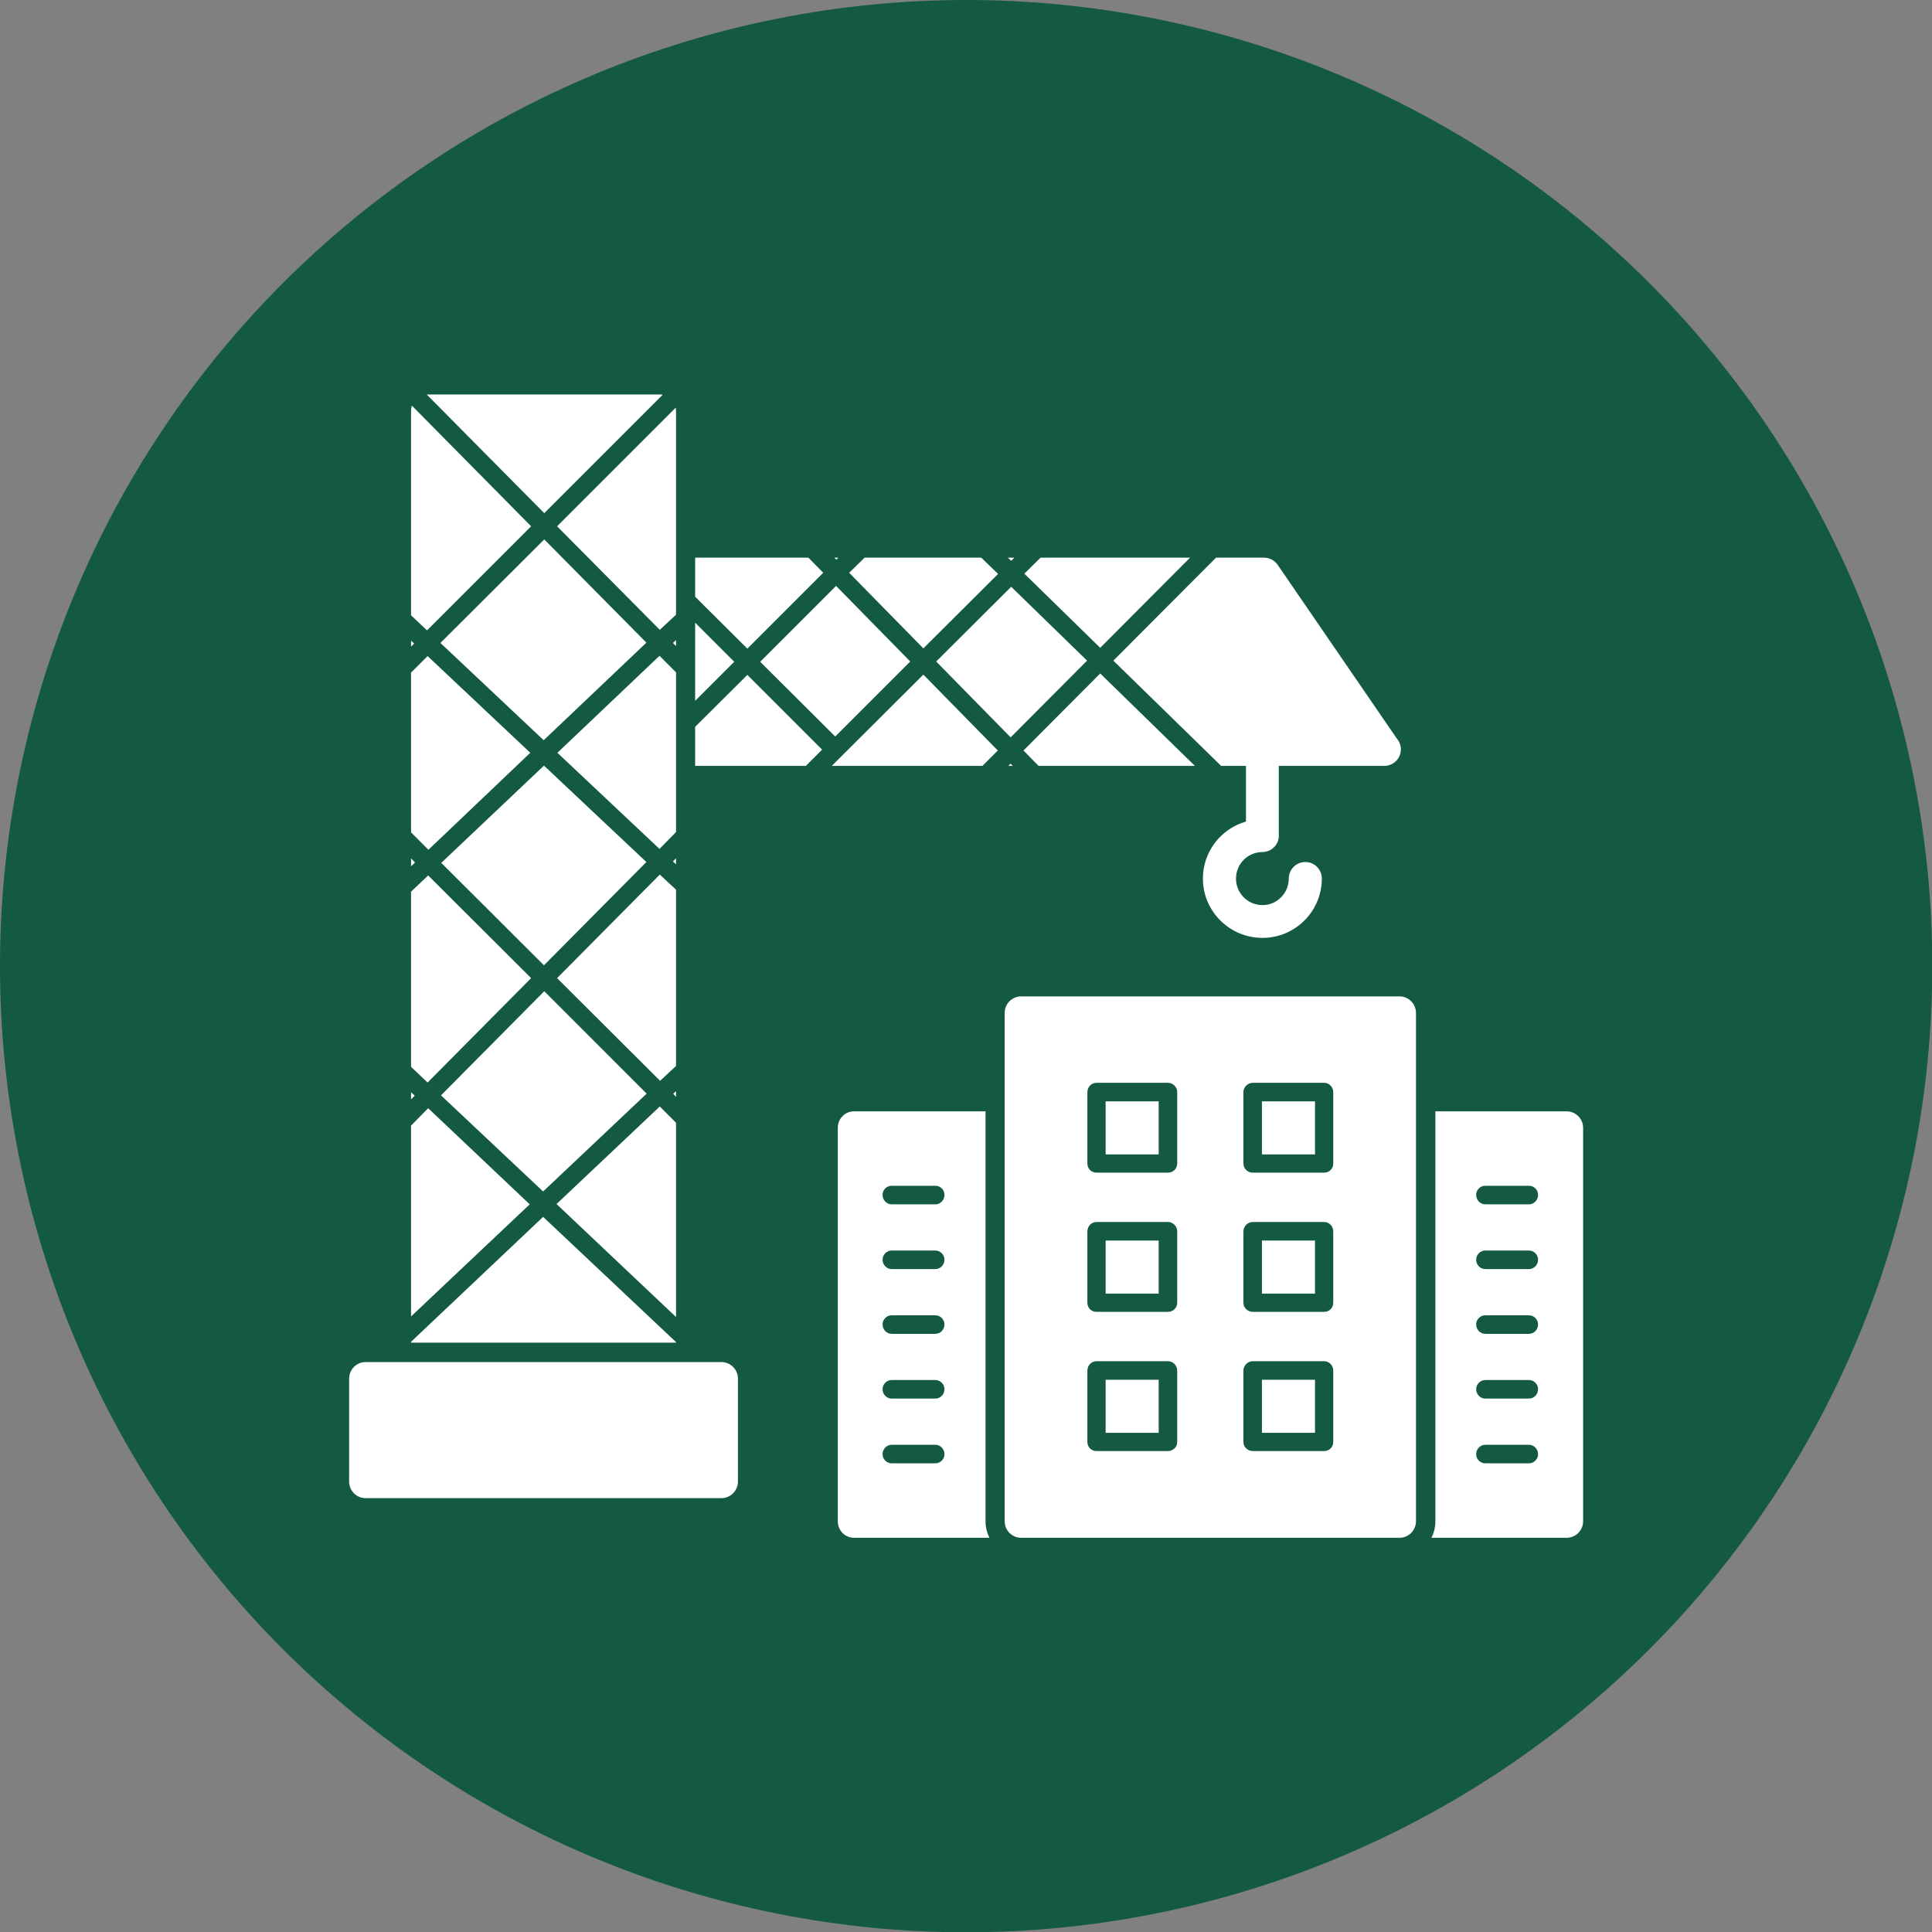 <svg xmlns="http://www.w3.org/2000/svg" xmlns:xlink="http://www.w3.org/1999/xlink" width="512" zoomAndPan="magnify" viewBox="0 0 384 384" height="512" preserveAspectRatio="xMidYMid meet" version="1.0"><rect x="0" y="0" width="384" height="384" fill="#808080" stroke="none"/><path fill="#135a41" d="M 384.059 192.027 C 384.055 195.172 383.98 198.312 383.824 201.449 C 383.672 204.59 383.441 207.723 383.133 210.852 C 382.824 213.977 382.438 217.098 381.977 220.203 C 381.516 223.312 380.98 226.41 380.367 229.492 C 379.754 232.574 379.066 235.641 378.301 238.688 C 377.539 241.734 376.699 244.766 375.789 247.77 C 374.875 250.777 373.891 253.762 372.832 256.719 C 371.773 259.68 370.641 262.609 369.438 265.516 C 368.238 268.418 366.965 271.289 365.621 274.133 C 364.277 276.973 362.863 279.777 361.383 282.551 C 359.902 285.32 358.352 288.055 356.738 290.75 C 355.121 293.445 353.441 296.102 351.695 298.715 C 349.949 301.328 348.141 303.895 346.266 306.418 C 344.395 308.945 342.461 311.422 340.469 313.852 C 338.473 316.277 336.422 318.656 334.312 320.988 C 332.203 323.316 330.035 325.59 327.812 327.812 C 325.59 330.035 323.316 332.203 320.988 334.312 C 318.656 336.422 316.277 338.473 313.852 340.469 C 311.422 342.461 308.945 344.395 306.418 346.266 C 303.895 348.141 301.328 349.949 298.715 351.695 C 296.102 353.441 293.445 355.121 290.75 356.738 C 288.055 358.352 285.32 359.902 282.551 361.383 C 279.777 362.863 276.973 364.277 274.133 365.621 C 271.289 366.965 268.418 368.238 265.516 369.438 C 262.609 370.641 259.68 371.773 256.719 372.832 C 253.762 373.891 250.777 374.875 247.77 375.789 C 244.766 376.699 241.734 377.539 238.688 378.301 C 235.641 379.066 232.574 379.754 229.492 380.367 C 226.41 380.98 223.312 381.516 220.203 381.977 C 217.098 382.438 213.977 382.824 210.852 383.133 C 207.723 383.441 204.59 383.672 201.449 383.824 C 198.312 383.98 195.172 384.055 192.027 384.059 C 188.887 384.055 185.746 383.98 182.605 383.824 C 179.469 383.672 176.332 383.441 173.207 383.133 C 170.078 382.824 166.961 382.438 163.852 381.977 C 160.742 381.516 157.648 380.98 154.566 380.367 C 151.484 379.754 148.418 379.066 145.371 378.301 C 142.32 377.539 139.293 376.699 136.285 375.789 C 133.277 374.875 130.297 373.891 127.336 372.832 C 124.375 371.773 121.445 370.641 118.543 369.438 C 115.641 368.238 112.766 366.965 109.926 365.621 C 107.086 364.277 104.277 362.863 101.508 361.383 C 98.734 359.902 96 358.352 93.305 356.738 C 90.609 355.121 87.957 353.441 85.344 351.695 C 82.73 349.949 80.16 348.141 77.637 346.266 C 75.113 344.395 72.637 342.461 70.207 340.469 C 67.777 338.473 65.398 336.422 63.07 334.312 C 60.742 332.203 58.465 330.035 56.242 327.812 C 54.023 325.59 51.855 323.316 49.746 320.988 C 47.633 318.656 45.582 316.277 43.59 313.852 C 41.594 311.422 39.66 308.945 37.789 306.418 C 35.918 303.895 34.109 301.328 32.363 298.715 C 30.617 296.102 28.938 293.445 27.32 290.75 C 25.703 288.055 24.156 285.32 22.676 282.551 C 21.191 279.777 19.781 276.973 18.438 274.133 C 17.094 271.289 15.82 268.418 14.617 265.516 C 13.414 262.609 12.285 259.68 11.227 256.719 C 10.168 253.762 9.18 250.777 8.27 247.77 C 7.355 244.766 6.52 241.734 5.754 238.688 C 4.992 235.641 4.305 232.574 3.691 229.492 C 3.078 226.41 2.539 223.312 2.078 220.203 C 1.617 217.098 1.234 213.977 0.926 210.852 C 0.617 207.723 0.387 204.59 0.23 201.449 C 0.078 198.312 0 195.172 0 192.027 C 0 188.887 0.078 185.746 0.23 182.605 C 0.387 179.469 0.617 176.332 0.926 173.207 C 1.234 170.078 1.617 166.961 2.078 163.852 C 2.539 160.742 3.078 157.648 3.691 154.566 C 4.305 151.484 4.992 148.418 5.754 145.371 C 6.52 142.32 7.355 139.293 8.27 136.285 C 9.18 133.277 10.168 130.293 11.227 127.336 C 12.285 124.375 13.414 121.445 14.617 118.543 C 15.82 115.641 17.094 112.766 18.438 109.926 C 19.781 107.086 21.191 104.277 22.676 101.508 C 24.156 98.734 25.703 96 27.32 93.305 C 28.938 90.609 30.617 87.957 32.363 85.344 C 34.109 82.73 35.918 80.16 37.789 77.637 C 39.66 75.113 41.594 72.637 43.59 70.207 C 45.582 67.777 47.633 65.398 49.746 63.07 C 51.855 60.742 54.023 58.465 56.242 56.242 C 58.465 54.023 60.742 51.855 63.07 49.746 C 65.398 47.633 67.777 45.582 70.207 43.59 C 72.637 41.594 75.113 39.66 77.637 37.789 C 80.16 35.918 82.73 34.109 85.344 32.363 C 87.957 30.617 90.609 28.938 93.305 27.32 C 96 25.703 98.734 24.156 101.508 22.676 C 104.277 21.191 107.086 19.781 109.926 18.438 C 112.766 17.094 115.641 15.82 118.543 14.617 C 121.445 13.414 124.375 12.285 127.336 11.227 C 130.297 10.168 133.277 9.18 136.285 8.27 C 139.293 7.355 142.32 6.52 145.371 5.754 C 148.418 4.992 151.484 4.305 154.566 3.691 C 157.648 3.078 160.742 2.539 163.852 2.078 C 166.961 1.617 170.078 1.234 173.207 0.926 C 176.332 0.617 179.469 0.387 182.605 0.23 C 185.746 0.078 188.887 0 192.027 0 C 195.172 0 198.312 0.078 201.449 0.23 C 204.59 0.387 207.723 0.617 210.852 0.926 C 213.977 1.234 217.098 1.617 220.203 2.078 C 223.312 2.539 226.41 3.078 229.492 3.691 C 232.574 4.305 235.641 4.992 238.688 5.754 C 241.734 6.52 244.766 7.355 247.77 8.27 C 250.777 9.18 253.762 10.168 256.719 11.227 C 259.68 12.285 262.609 13.414 265.516 14.617 C 268.418 15.82 271.289 17.094 274.133 18.438 C 276.973 19.781 279.777 21.191 282.551 22.676 C 285.32 24.156 288.055 25.703 290.75 27.32 C 293.445 28.938 296.102 30.617 298.715 32.363 C 301.328 34.109 303.895 35.918 306.418 37.789 C 308.945 39.66 311.422 41.594 313.852 43.59 C 316.277 45.582 318.656 47.633 320.988 49.746 C 323.316 51.855 325.59 54.023 327.812 56.242 C 330.035 58.465 332.203 60.742 334.312 63.07 C 336.422 65.398 338.473 67.777 340.469 70.207 C 342.461 72.637 344.395 75.113 346.266 77.637 C 348.141 80.16 349.949 82.73 351.695 85.344 C 353.441 87.957 355.121 90.609 356.738 93.305 C 358.352 96 359.902 98.734 361.383 101.508 C 362.863 104.277 364.277 107.086 365.621 109.926 C 366.965 112.766 368.238 115.641 369.438 118.543 C 370.641 121.445 371.773 124.375 372.832 127.336 C 373.891 130.293 374.875 133.277 375.789 136.285 C 376.699 139.293 377.539 142.32 378.301 145.371 C 379.066 148.418 379.754 151.484 380.367 154.566 C 380.98 157.648 381.516 160.742 381.977 163.852 C 382.438 166.961 382.824 170.078 383.133 173.207 C 383.441 176.332 383.672 179.469 383.824 182.605 C 383.98 185.746 384.055 188.887 384.059 192.027 Z M 384.059 192.027 " fill-opacity="1" fill-rule="nonzero"/><path fill="#ffffff" d="M 81.699 266.867 L 81.699 266.695 L 107.949 241.863 L 134.367 266.754 L 134.367 266.867 Z M 247.648 163.285 L 247.648 152.227 L 242.715 152.227 L 221.285 131.309 L 241.695 110.84 L 251.219 110.84 C 252.297 110.84 253.316 111.352 253.941 112.258 L 277.582 146.727 C 278.094 147.297 278.434 148.09 278.434 148.941 C 278.434 150.754 276.957 152.227 275.145 152.227 C 275.145 152.227 275.145 152.227 275.086 152.227 L 254.168 152.227 L 254.168 166.57 L 254.109 166.629 L 254.109 166.797 L 254.055 166.914 L 254.055 167.027 L 253.996 167.141 L 253.996 167.195 L 253.941 167.254 L 253.941 167.367 L 253.883 167.422 L 253.883 167.48 L 253.828 167.535 L 253.77 167.648 L 253.77 167.707 L 253.602 167.875 L 253.602 167.988 L 253.316 168.273 L 253.258 168.328 L 253.203 168.387 L 253.145 168.441 L 253.09 168.5 L 253.031 168.555 L 252.977 168.613 L 252.918 168.668 L 252.863 168.668 L 252.691 168.84 L 252.578 168.895 L 252.523 168.895 L 252.465 168.953 L 252.41 169.012 L 252.352 169.012 L 252.238 169.066 L 252.184 169.066 L 252.125 169.125 L 252.012 169.125 L 251.957 169.18 L 251.898 169.18 L 251.785 169.238 L 251.672 169.238 L 251.559 169.293 L 251.332 169.293 L 251.219 169.352 L 250.934 169.352 C 247.988 169.352 245.664 171.73 245.664 174.621 C 245.664 177.516 247.988 179.895 250.934 179.895 C 253.828 179.895 256.152 177.516 256.152 174.621 C 256.152 172.809 257.625 171.336 259.441 171.336 C 261.254 171.336 262.727 172.809 262.727 174.621 C 262.727 181.145 257.398 186.414 250.934 186.414 C 244.414 186.414 239.086 181.145 239.086 174.621 C 239.086 169.238 242.715 164.699 247.648 163.285 Z M 311.371 305.648 L 284.5 305.648 C 285.008 304.684 285.293 303.547 285.293 302.359 L 285.293 220.887 L 311.371 220.887 C 313.188 220.887 314.66 222.359 314.66 224.176 L 314.66 302.359 C 314.66 304.172 313.188 305.648 311.371 305.648 Z M 303.891 290.848 C 304.91 290.848 305.703 290 305.703 289.035 C 305.703 288.016 304.91 287.164 303.891 287.164 L 295.215 287.164 C 294.195 287.164 293.398 288.016 293.398 289.035 C 293.398 290 294.195 290.848 295.215 290.848 Z M 303.891 277.98 C 304.91 277.98 305.703 277.129 305.703 276.109 C 305.703 275.145 304.91 274.293 303.891 274.293 L 295.215 274.293 C 294.195 274.293 293.398 275.145 293.398 276.109 C 293.398 277.129 294.195 277.98 295.215 277.98 Z M 303.891 265.109 C 304.91 265.109 305.703 264.258 305.703 263.238 C 305.703 262.273 304.91 261.426 303.891 261.426 L 295.215 261.426 C 294.195 261.426 293.398 262.273 293.398 263.238 C 293.398 264.258 294.195 265.109 295.215 265.109 Z M 303.891 252.238 C 304.91 252.238 305.703 251.391 305.703 250.367 C 305.703 249.406 304.91 248.555 303.891 248.555 L 295.215 248.555 C 294.195 248.555 293.398 249.406 293.398 250.367 C 293.398 251.391 294.195 252.238 295.215 252.238 Z M 303.891 239.371 C 304.91 239.371 305.703 238.52 305.703 237.5 C 305.703 236.477 304.91 235.684 303.891 235.684 L 295.215 235.684 C 294.195 235.684 293.398 236.477 293.398 237.5 C 293.398 238.52 294.195 239.371 295.215 239.371 Z M 196.676 305.648 L 169.746 305.648 C 167.934 305.648 166.516 304.172 166.516 302.359 L 166.516 224.176 C 166.516 222.359 167.934 220.887 169.746 220.887 L 195.883 220.887 L 195.883 302.359 C 195.883 303.547 196.168 304.684 196.676 305.648 Z M 185.906 290.848 C 186.926 290.848 187.719 290 187.719 289.035 C 187.719 288.016 186.926 287.164 185.906 287.164 L 177.23 287.164 C 176.211 287.164 175.418 288.016 175.418 289.035 C 175.418 290 176.211 290.848 177.23 290.848 Z M 185.906 277.98 C 186.926 277.98 187.719 277.129 187.719 276.109 C 187.719 275.145 186.926 274.293 185.906 274.293 L 177.23 274.293 C 176.211 274.293 175.418 275.145 175.418 276.109 C 175.418 277.129 176.211 277.98 177.23 277.98 Z M 185.906 265.109 C 186.926 265.109 187.719 264.258 187.719 263.238 C 187.719 262.273 186.926 261.426 185.906 261.426 L 177.23 261.426 C 176.211 261.426 175.418 262.273 175.418 263.238 C 175.418 264.258 176.211 265.109 177.23 265.109 Z M 185.906 252.238 C 186.926 252.238 187.719 251.391 187.719 250.367 C 187.719 249.406 186.926 248.555 185.906 248.555 L 177.23 248.555 C 176.211 248.555 175.418 249.406 175.418 250.367 C 175.418 251.391 176.211 252.238 177.23 252.238 Z M 185.906 239.371 C 186.926 239.371 187.719 238.52 187.719 237.5 C 187.719 236.477 186.926 235.684 185.906 235.684 L 177.23 235.684 C 176.211 235.684 175.418 236.477 175.418 237.5 C 175.418 238.52 176.211 239.371 177.23 239.371 Z M 278.148 305.648 L 202.969 305.648 C 201.156 305.648 199.684 304.172 199.684 302.359 L 199.684 201.328 C 199.684 199.512 201.156 198.039 202.969 198.039 L 278.148 198.039 C 279.965 198.039 281.438 199.512 281.438 201.328 L 281.438 302.359 C 281.438 304.172 279.965 305.648 278.148 305.648 Z M 263.18 288.41 C 264.203 288.41 264.996 287.617 264.996 286.598 L 264.996 272.422 C 264.996 271.402 264.203 270.551 263.18 270.551 L 249.008 270.551 C 247.988 270.551 247.137 271.402 247.137 272.422 L 247.137 286.598 C 247.137 287.617 247.988 288.41 249.008 288.41 Z M 250.82 284.781 L 250.82 274.238 L 261.367 274.238 L 261.367 284.781 Z M 232.168 288.41 C 233.133 288.41 233.984 287.617 233.984 286.598 L 233.984 272.422 C 233.984 271.402 233.133 270.551 232.168 270.551 L 217.938 270.551 C 216.918 270.551 216.125 271.402 216.125 272.422 L 216.125 286.598 C 216.125 287.617 216.918 288.41 217.938 288.41 Z M 219.754 284.781 L 219.754 274.238 L 230.297 274.238 L 230.297 284.781 Z M 263.18 260.742 C 264.203 260.742 264.996 259.949 264.996 258.93 L 264.996 244.754 C 264.996 243.734 264.203 242.883 263.18 242.883 L 249.008 242.883 C 247.988 242.883 247.137 243.734 247.137 244.754 L 247.137 258.93 C 247.137 259.949 247.988 260.742 249.008 260.742 Z M 250.82 257.113 L 250.82 246.57 L 261.367 246.57 L 261.367 257.113 Z M 232.168 260.742 C 233.133 260.742 233.984 259.949 233.984 258.93 L 233.984 244.754 C 233.984 243.734 233.133 242.883 232.168 242.883 L 217.938 242.883 C 216.918 242.883 216.125 243.734 216.125 244.754 L 216.125 258.93 C 216.125 259.949 216.918 260.742 217.938 260.742 Z M 219.754 257.113 L 219.754 246.57 L 230.297 246.57 L 230.297 257.113 Z M 263.18 233.074 C 264.203 233.074 264.996 232.281 264.996 231.262 L 264.996 217.086 C 264.996 216.066 264.203 215.219 263.18 215.219 L 249.008 215.219 C 247.988 215.219 247.137 216.066 247.137 217.086 L 247.137 231.262 C 247.137 232.281 247.988 233.074 249.008 233.074 Z M 250.82 229.449 L 250.82 218.902 L 261.367 218.902 L 261.367 229.449 Z M 232.168 233.074 C 233.133 233.074 233.984 232.281 233.984 231.262 L 233.984 217.086 C 233.984 216.066 233.133 215.219 232.168 215.219 L 217.938 215.219 C 216.918 215.219 216.125 216.066 216.125 217.086 L 216.125 231.262 C 216.125 232.281 216.918 233.074 217.938 233.074 Z M 219.754 229.449 L 219.754 218.902 L 230.297 218.902 L 230.297 229.449 Z M 143.383 297.766 L 72.629 297.766 C 70.871 297.766 69.395 296.293 69.395 294.477 L 69.395 274.012 C 69.395 272.195 70.871 270.723 72.629 270.723 L 143.383 270.723 C 145.199 270.723 146.672 272.195 146.672 274.012 L 146.672 294.477 C 146.672 296.293 145.199 297.766 143.383 297.766 Z M 218.676 128.758 L 203.594 114.016 L 206.824 110.84 L 236.535 110.84 Z M 237.5 152.227 L 206.43 152.227 L 203.426 149.168 L 218.676 133.859 Z M 201.27 152.227 L 200.418 152.227 L 200.871 151.773 Z M 195.262 152.227 L 165.324 152.227 L 167.254 150.301 L 167.309 150.242 L 183.523 134.086 L 198.32 149.168 Z M 186.074 131.477 L 200.984 116.625 L 216.066 131.309 L 200.871 146.559 Z M 160.164 152.227 L 138.168 152.227 L 138.168 144.461 L 148.543 134.141 L 163.398 148.996 Z M 138.168 139.301 L 138.168 123.766 L 145.934 131.535 Z M 138.168 118.605 L 138.168 110.84 L 160.676 110.84 L 163.625 113.844 L 148.543 128.926 Z M 166.176 116.453 L 180.914 131.477 L 166.004 146.387 L 151.094 131.535 Z M 165.836 110.84 L 166.629 110.84 L 166.23 111.238 Z M 171.844 110.84 L 195.035 110.84 L 198.379 114.07 L 183.523 128.871 L 168.781 113.844 Z M 200.305 110.84 L 201.609 110.84 L 200.984 111.465 Z M 81.699 261.652 L 81.699 223.723 L 85.102 220.262 L 105.285 239.371 Z M 87.652 217.711 L 108.176 197.016 L 128.527 217.371 L 107.949 236.816 Z M 110.727 194.41 L 131.137 173.828 L 134.367 176.832 L 134.367 211.871 L 131.195 214.82 Z M 134.367 216.859 L 134.367 217.996 L 133.801 217.43 Z M 134.367 223.152 L 134.367 261.766 L 110.613 239.312 L 131.137 219.922 Z M 81.699 218.504 L 81.699 217.086 L 82.438 217.77 Z M 81.699 212.043 L 81.699 177.23 L 85.102 174 L 105.566 194.41 L 84.988 215.16 Z M 81.699 172.184 L 81.699 170.598 L 82.492 171.449 Z M 81.699 165.438 L 81.699 133.688 L 84.988 130.398 L 105.398 149.621 L 85.156 168.895 Z M 108.117 152.172 L 128.473 171.336 L 108.117 191.859 L 87.707 171.504 Z M 87.539 127.793 L 108.176 107.211 L 128.473 127.734 L 108.062 147.125 Z M 110.727 104.605 L 134.312 81.02 C 134.312 81.246 134.367 81.414 134.367 81.641 L 134.367 122.18 L 131.137 125.184 Z M 134.367 127.227 L 134.367 128.414 L 133.746 127.793 Z M 134.367 133.633 L 134.367 165.383 L 131.082 168.727 L 110.785 149.621 L 131.082 130.344 Z M 134.367 170.598 L 134.367 171.789 L 133.746 171.223 Z M 81.699 128.527 L 81.699 127.34 L 82.32 127.906 Z M 81.699 122.293 L 81.699 81.641 C 81.699 81.301 81.754 80.961 81.867 80.621 L 105.566 104.605 L 84.875 125.297 Z M 84.816 78.41 L 131.082 78.41 C 131.309 78.41 131.477 78.41 131.703 78.469 L 108.176 101.996 Z M 84.816 78.41 " fill-opacity="1" fill-rule="evenodd"/></svg>